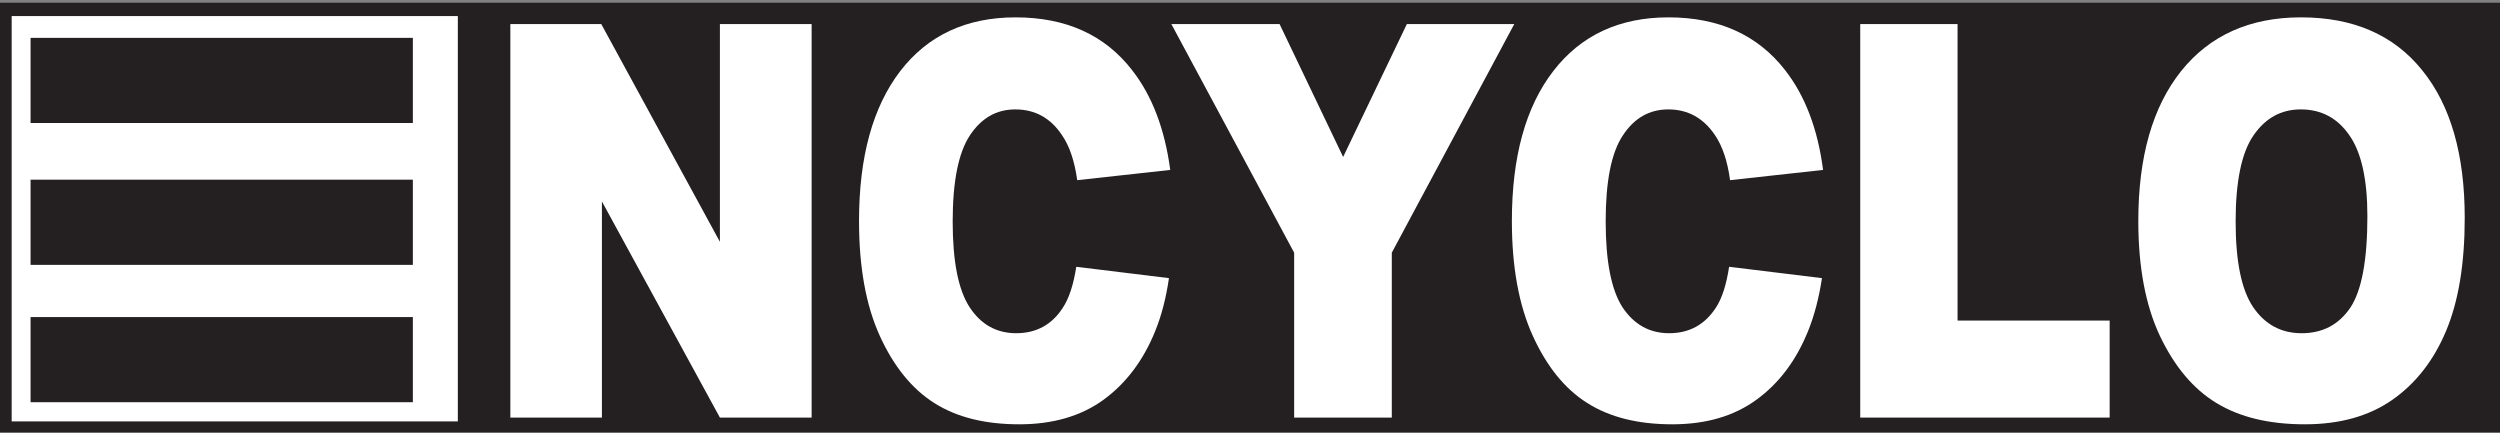 <?xml version="1.0" encoding="UTF-8" standalone="no"?>
<!-- Created with Inkscape (http://www.inkscape.org/) -->

<svg
   xmlns:dc="http://purl.org/dc/elements/1.1/"
   xmlns:cc="http://creativecommons.org/ns#"
   xmlns:rdf="http://www.w3.org/1999/02/22-rdf-syntax-ns#"
   xmlns:svg="http://www.w3.org/2000/svg"
   xmlns="http://www.w3.org/2000/svg"
   xmlns:sodipodi="http://sodipodi.sourceforge.net/DTD/sodipodi-0.dtd"
   xmlns:inkscape="http://www.inkscape.org/namespaces/inkscape"
   width="126.932mm"
   height="21.96mm"
   viewBox="0 0 126.932 21.96"
   version="1.1"
   id="svg5307"
   inkscape:version="0.92.4 (5da689c313, 2019-01-14)"
   sodipodi:docname="Encyclo.svg">
  <rect x="0" y="0" width="126.932" height="21.96" fill="#808080" stroke="none"/>
  <defs
     id="defs5301" />
  <sodipodi:namedview
     id="base"
     pagecolor="#ffffff"
     bordercolor="#666666"
     borderopacity="1.0"
     inkscape:pageopacity="0.0"
     inkscape:pageshadow="2"
     inkscape:zoom="1"
     inkscape:cx="429.01953"
     inkscape:cy="-47.126174"
     inkscape:document-units="mm"
     inkscape:current-layer="svg5307"
     showgrid="false"
     inkscape:window-width="1920"
     inkscape:window-height="1017"
     inkscape:window-x="-8"
     inkscape:window-y="-8"
     inkscape:window-maximized="1" />
  <g
     inkscape:label="Calque 1"
     inkscape:groupmode="layer"
     id="layer1"
     transform="translate(39.654,-51.07)" />
  <g
     transform="matrix(0.265,0,0,0.265,3.438,-87.374)"
     id="layer1-3"
     inkscape:label="Layer 1">
    <path
       style="fill:#241f20;fill-rule:nonzero;stroke:none;stroke-width:0.788"
       d="m -12.087,331.138 h 477.93 v 81.186 H -12.087 Z"
       id="path11909"
       inkscape:connector-curvature="0" />
    <path
       id="path11913"
       stroke-miterlimit="3.864"
       d="m -12.087,331.138 h 477.93 v 81.186 H -12.087 Z"
       style="fill:none;stroke:#241f20;stroke-width:1.814;stroke-linecap:butt;stroke-linejoin:miter;stroke-miterlimit:3.864"
       inkscape:connector-curvature="0" />
    <path
       style="fill:#ffffff;fill-rule:nonzero;stroke:none"
       d="m 84.806,334.326 h 17.422 l 22.728,41.715 v -41.715 h 17.575 v 75.393 h -17.575 l -22.606,-41.408 v 41.408 H 84.806 v -75.393"
       id="path11915"
       inkscape:connector-curvature="0" />
    <path
       style="fill:#ffffff;fill-rule:nonzero;stroke:none"
       d="m 169.555,372.176 c 0,7.607 1.074,13.067 3.251,16.41 2.178,3.313 5.153,4.969 8.926,4.969 3.834,0 6.84,-1.626 8.926,-4.877 1.196,-1.81 2.055,-4.448 2.576,-7.852 l 17.759,2.178 c -0.552,3.834 -1.442,7.208 -2.638,10.153 -2.27,5.613 -5.582,9.999 -9.907,13.159 -4.325,3.129 -9.693,4.693 -16.134,4.693 -6.564,0 -11.993,-1.35 -16.287,-4.079 -4.263,-2.699 -7.76,-6.993 -10.429,-12.852 -2.669,-5.858 -3.987,-13.189 -3.987,-22.023 0,-12.3 2.638,-21.87 7.914,-28.74 5.276,-6.84 12.637,-10.275 22.084,-10.275 9.662,0 17.115,3.374 22.33,10.122 3.834,4.908 6.257,11.288 7.3,19.109 l -17.821,1.963 c -0.521,-3.681 -1.472,-6.533 -2.914,-8.619 -2.178,-3.282 -5.153,-4.938 -8.956,-4.938 -3.619,0 -6.503,1.656 -8.711,5 -2.178,3.313 -3.282,8.803 -3.282,16.502"
       id="path11917"
       inkscape:connector-curvature="0" />
    <path
       style="fill:#ffffff;fill-rule:nonzero;stroke:none"
       d="m 211.453,334.326 h 20.735 l 12.177,25.458 12.208,-25.458 h 20.581 l -23.465,43.8 v 31.593 h -18.71 v -31.593 l -23.526,-43.8"
       id="path11919"
       inkscape:connector-curvature="0" />
    <path
       style="fill:#ffffff;fill-rule:nonzero;stroke:none"
       d="m 343.437,334.326 h 18.649 v 56.806 h 29.139 v 18.588 h -47.788 v -75.393"
       id="path11921"
       inkscape:connector-curvature="0" />
    <path
       style="fill:#ffffff;fill-rule:evenodd;stroke:none"
       d="m 396.716,372.054 c 0,-12.3 2.73,-21.87 8.22,-28.74 5.49,-6.84 13.159,-10.275 22.943,-10.275 10.061,0 17.79,3.374 23.219,10.122 5.46,6.717 8.159,16.164 8.159,28.28 0,8.834 -1.196,16.042 -3.589,21.716 -2.362,5.613 -5.766,9.999 -10.275,13.159 -4.478,3.129 -10.061,4.693 -16.778,4.693 -6.809,0 -12.453,-1.35 -16.931,-4.079 -4.448,-2.699 -8.036,-6.993 -10.827,-12.852 -2.761,-5.858 -4.141,-13.189 -4.141,-22.023 z m 18.649,0.123 c 0,7.607 1.104,13.067 3.374,16.41 2.27,3.313 5.368,4.969 9.263,4.969 4.018,0 7.116,-1.626 9.324,-4.877 2.178,-3.251 3.282,-9.11 3.282,-17.545 0,-7.085 -1.166,-12.269 -3.466,-15.52 -2.27,-3.282 -5.368,-4.938 -9.294,-4.938 -3.773,0 -6.779,1.656 -9.079,5 -2.27,3.313 -3.405,8.803 -3.405,16.502"
       id="path11923"
       inkscape:connector-curvature="0" />
    <path
       style="fill:#ffffff;fill-rule:nonzero;stroke:none"
       d="m 294.668,372.176 c 0,7.607 1.074,13.067 3.221,16.41 2.208,3.313 5.184,4.969 8.926,4.969 3.865,0 6.84,-1.626 8.956,-4.877 1.196,-1.81 2.024,-4.448 2.546,-7.852 l 17.79,2.178 c -0.583,3.834 -1.472,7.208 -2.669,10.153 -2.27,5.613 -5.552,9.999 -9.907,13.159 -4.294,3.129 -9.662,4.693 -16.103,4.693 -6.564,0 -11.993,-1.35 -16.287,-4.079 -4.294,-2.699 -7.76,-6.993 -10.429,-12.852 -2.669,-5.858 -4.018,-13.189 -4.018,-22.023 0,-12.3 2.638,-21.87 7.944,-28.74 5.276,-6.84 12.637,-10.275 22.054,-10.275 9.662,0 17.115,3.374 22.36,10.122 3.834,4.908 6.257,11.288 7.269,19.109 l -17.821,1.963 c -0.491,-3.681 -1.472,-6.533 -2.883,-8.619 -2.208,-3.282 -5.184,-4.938 -8.956,-4.938 -3.619,0 -6.533,1.656 -8.711,5 -2.208,3.313 -3.282,8.803 -3.282,16.502"
       id="path11933"
       inkscape:connector-curvature="0" />
    <path
       style="fill:#ffffff;fill-rule:evenodd;stroke:none"
       d="M -7.119,390.457 H 66.127 v 16.318 H -7.119 Z m 0,-26.317 H 66.127 V 380.458 H -7.119 Z m 0,-27.176 H 66.127 V 353.282 H -7.119 Z m -3.619,-4.171 h 85.484 v 77.663 h -85.484 z"
       id="path11935"
       inkscape:connector-curvature="0" />
  </g>
</svg>
